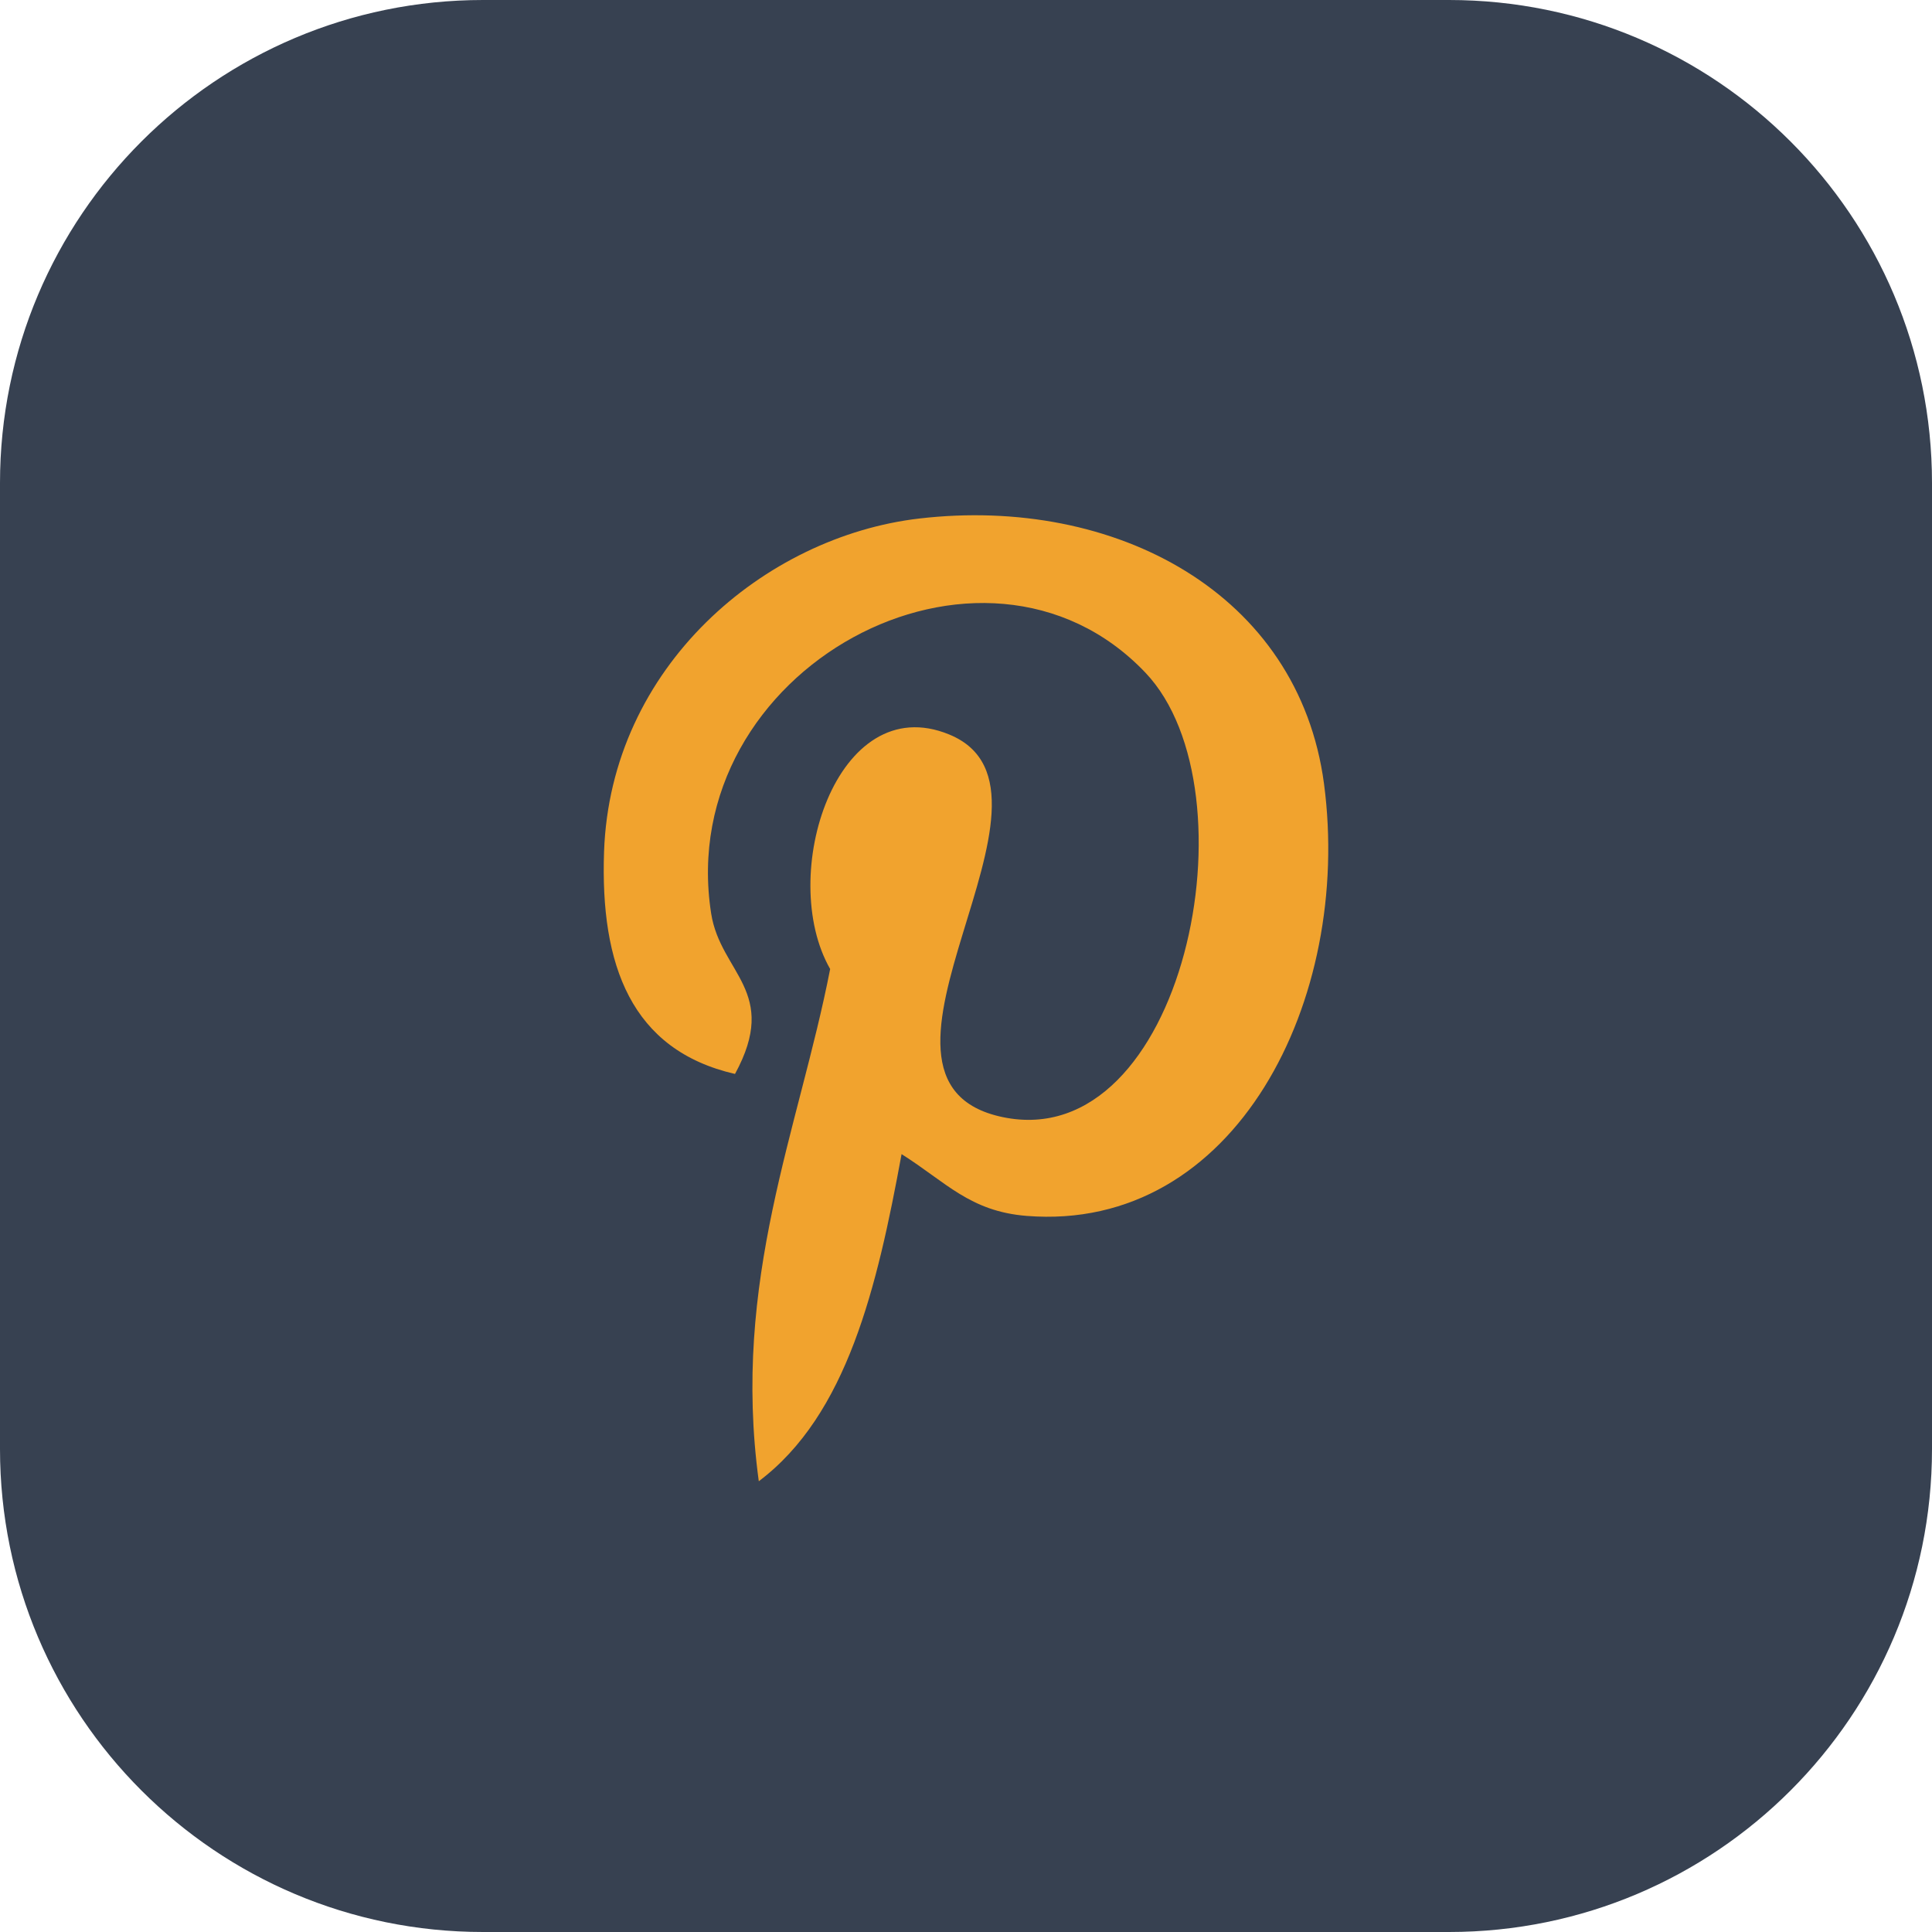 <svg xmlns="http://www.w3.org/2000/svg" width="32" height="32" viewBox="0 0 32 32" fill="none">
  <path d="M0 8C0 3.582 3.582 0 8 0H24C28.418 0 32 3.582 32 8V24C32 28.418 28.418 32 24 32H8C3.582 32 0 28.418 0 24V8Z" fill="#374151"/>
  <g filter="url(#filter0_d_90_55056)">
    <path d="M14.933 18.582C14.528 20.785 14.033 22.897 12.568 24C12.115 20.671 13.232 18.17 13.75 15.516C12.866 13.972 13.857 10.866 15.721 11.631C18.015 12.572 13.735 17.37 16.608 17.969C19.608 18.595 20.834 12.569 18.973 10.609C16.285 7.78 11.148 10.545 11.779 14.596C11.933 15.586 12.919 15.887 12.174 17.254C10.453 16.858 9.94 15.45 10.005 13.574C10.112 10.502 12.666 8.351 15.228 8.054C18.469 7.678 21.51 9.287 21.93 12.449C22.402 16.018 20.467 19.883 17.002 19.605C16.063 19.529 15.669 19.046 14.933 18.582Z" fill="#F1A32E"/>
  </g>
  <defs>
    <filter id="filter0_d_90_55056" x="9.466" y="8" width="13.068" height="17.068" filterUnits="userSpaceOnUse" color-interpolation-filters="sRGB">
      <feFlood flood-opacity="0" result="BackgroundImageFix"/>
      <feColorMatrix in="SourceAlpha" type="matrix" values="0 0 0 0 0 0 0 0 0 0 0 0 0 0 0 0 0 0 127 0" result="hardAlpha"/>
      <feOffset dy="0.534"/>
      <feGaussianBlur stdDeviation="0.267"/>
      <feComposite in2="hardAlpha" operator="out"/>
      <feColorMatrix type="matrix" values="0 0 0 0 0.918 0 0 0 0 0.506 0 0 0 0 0.086 0 0 0 0.2 0"/>
      <feBlend mode="normal" in2="BackgroundImageFix" result="effect1_dropShadow_90_55056"/>
      <feBlend mode="normal" in="SourceGraphic" in2="effect1_dropShadow_90_55056" result="shape"/>
    </filter>
  </defs>
</svg>